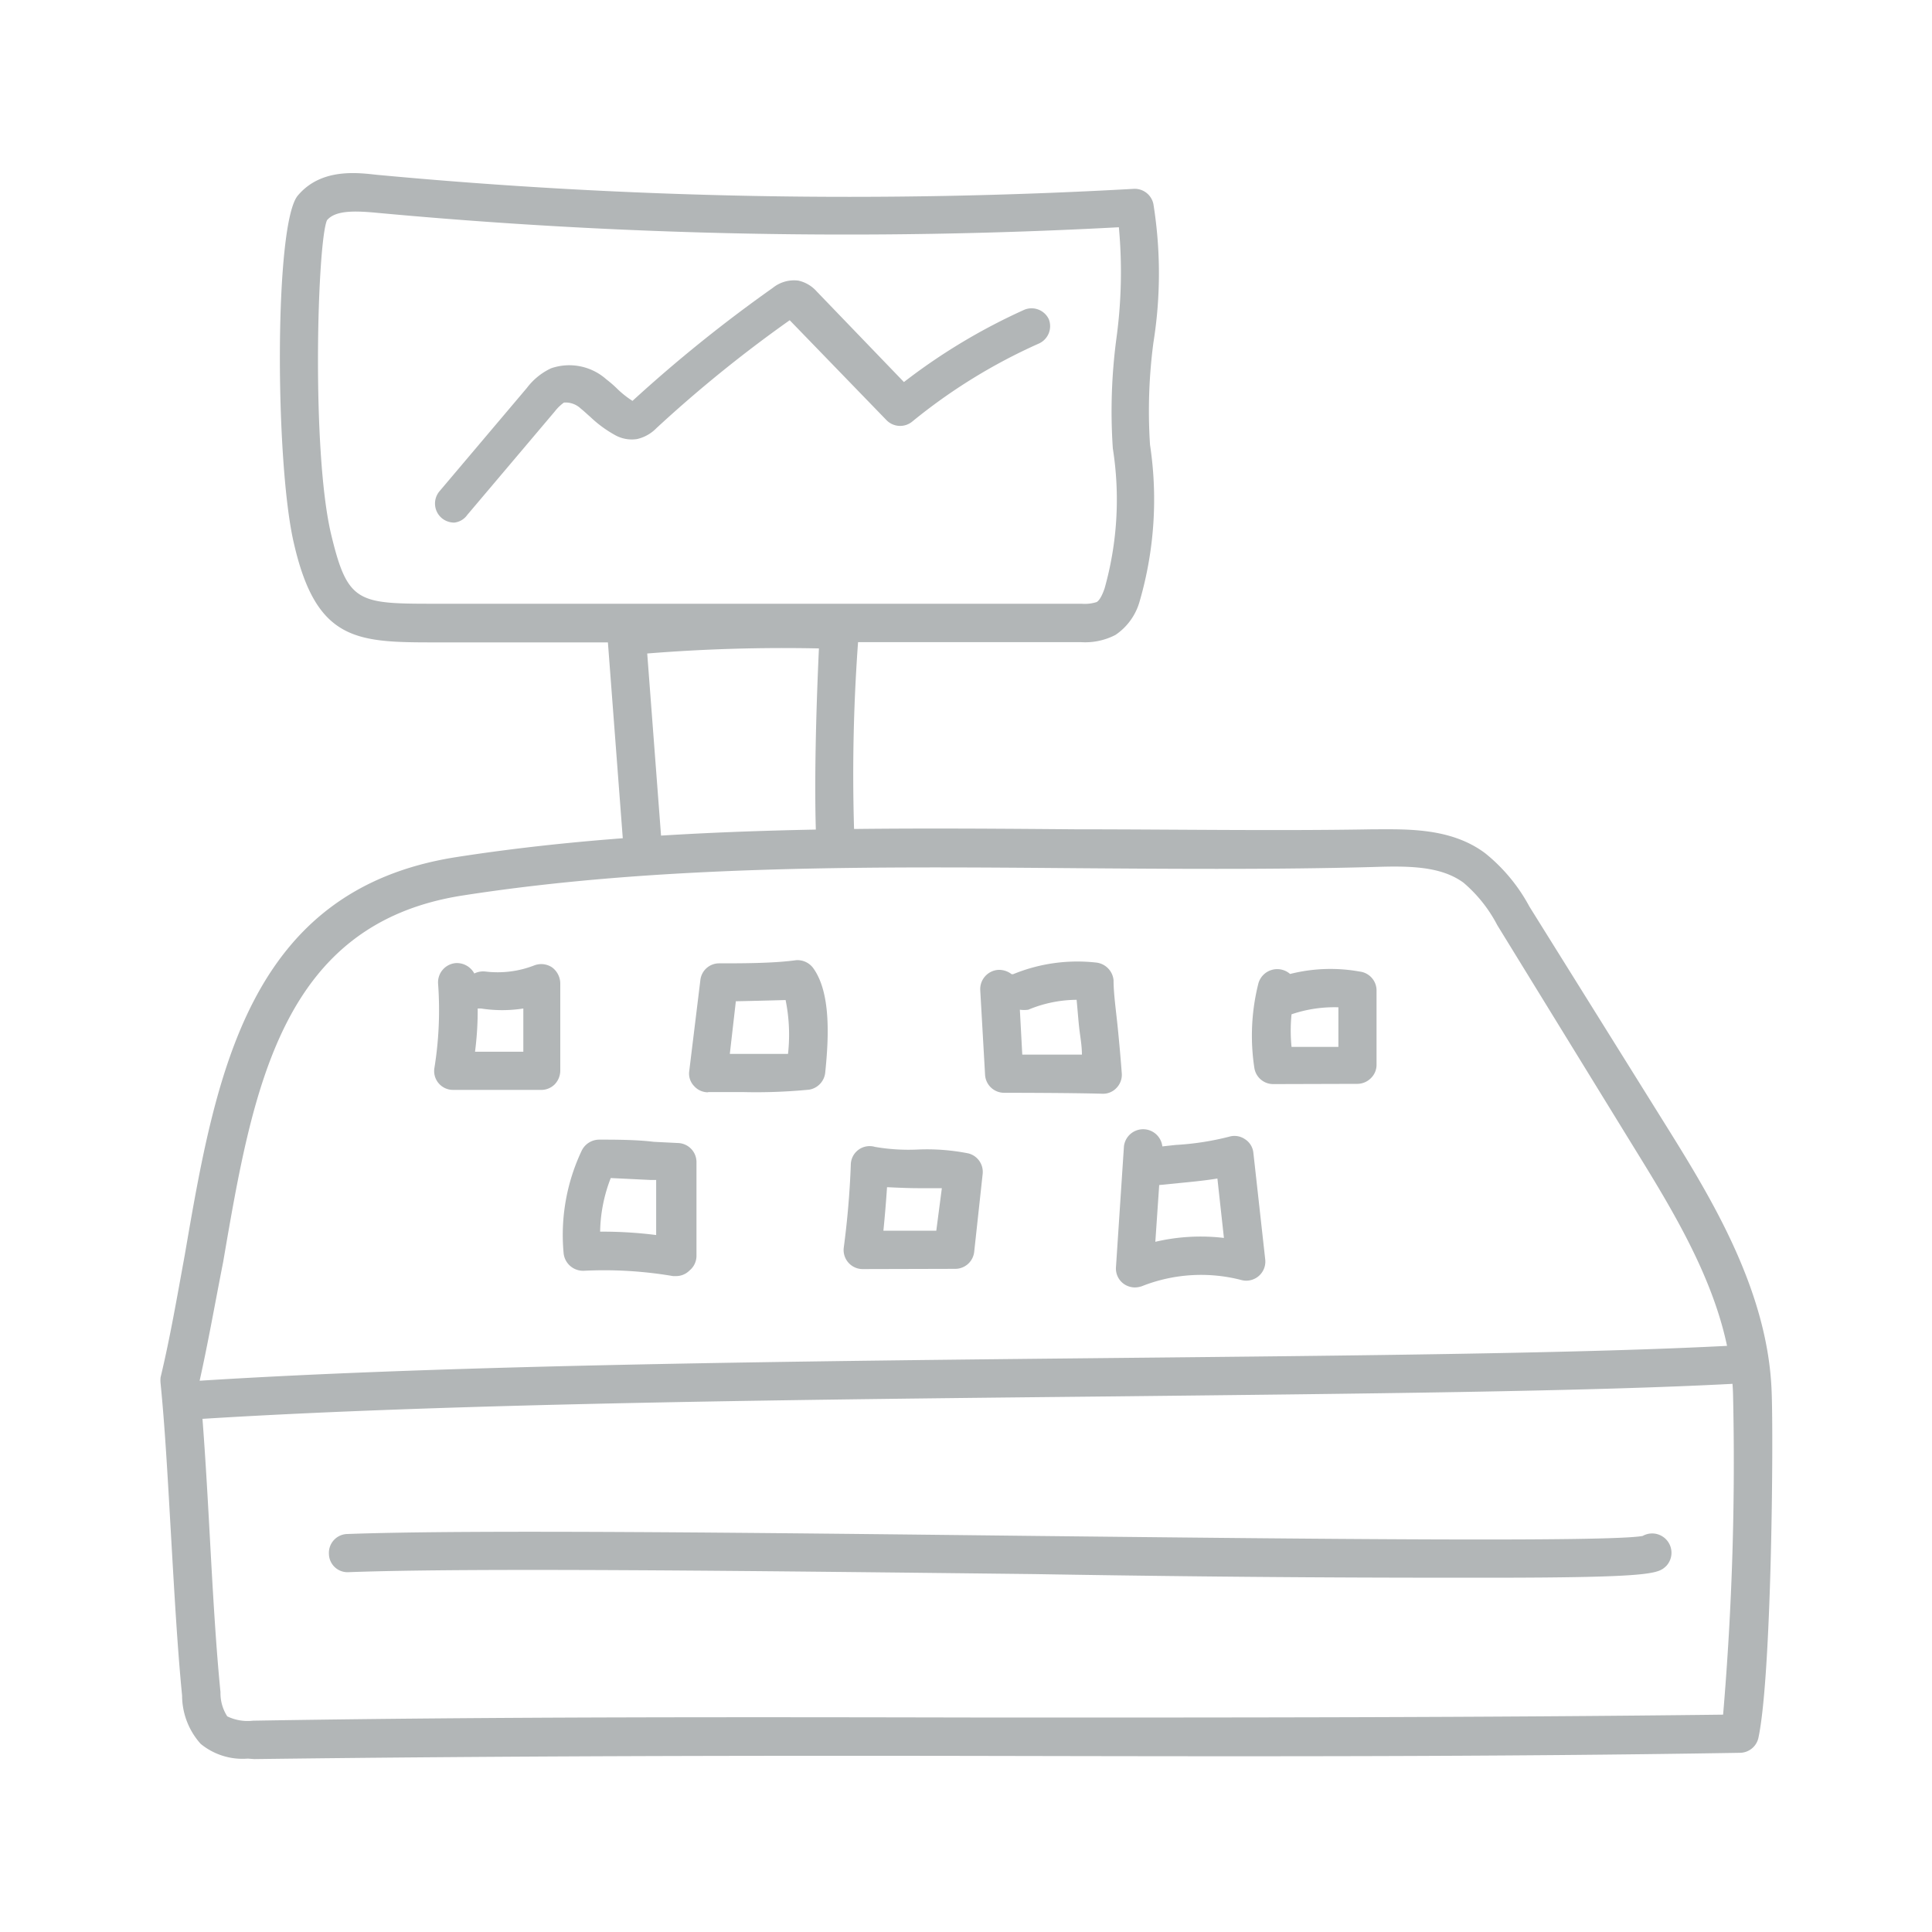 <svg id="Layer_2" data-name="Layer 2" xmlns="http://www.w3.org/2000/svg" viewBox="0 0 80 80"><defs><style>.cls-1{fill:#b2b6b7;}</style></defs><path class="cls-1" d="M10.26,72.82a2.73,2.73,0,0,1-1.95-.61,3,3,0,0,1-.77-2c-.19-1.92-.32-4.24-.45-6.49s-.25-4.54-.44-6.43a1.15,1.15,0,0,1,0-.26c.39-1.62.69-3.37,1-5.06,1.28-7.44,2.59-15.13,11.25-16.48,8.28-1.29,17.12-1.22,25.68-1.15,4,0,8.25.07,12.25,0,1.36,0,3.24-.09,4.68,1a7.2,7.2,0,0,1,1.82,2.2L69,46.63c1.87,3,4.21,6.82,4.36,11,.08,2,0,11.8-.55,14.34a.79.79,0,0,1-.76.61c-10.15.17-20.64.15-30.78.13s-20.61,0-30.74.13Zm-2-15.53c.18,1.9.31,4.17.43,6.37s.25,4.52.44,6.41a1.77,1.77,0,0,0,.28,1,1.94,1.94,0,0,0,1.07.18c10.15-.17,20.64-.15,30.78-.13,9.92,0,20.16,0,30.09-.12a123.45,123.45,0,0,0,.41-13.32c-.14-3.74-2.26-7.18-4.13-10.21L62,38.31a5.86,5.86,0,0,0-1.4-1.76c-.93-.68-2.22-.7-3.71-.65-4,.11-8.24.08-12.31.05-8.49-.07-17.26-.14-25.42,1.13-7.53,1.17-8.69,8-9.92,15.18C8.91,53.93,8.61,55.65,8.24,57.29Z"/><path class="cls-1" d="M8.32,58.75a.79.79,0,0,1,0-1.58c10.43-.66,25-.81,37.94-.94,10-.1,19.41-.19,25.43-.51a.81.81,0,0,1,.83.75.79.79,0,0,1-.75.83c-6,.32-15.49.41-25.49.52-12.88.13-27.47.28-37.87.93Z"/><path class="cls-1" d="M26.59,35.6a.79.79,0,0,1-.79-.73l-.64-8.43a.8.8,0,0,1,.72-.85,75.71,75.71,0,0,1,8.91-.26.81.81,0,0,1,.57.27.79.79,0,0,1,.2.6,75.32,75.32,0,0,0-.18,8.58.79.79,0,0,1-.76.82.78.78,0,0,1-.82-.75c-.1-2.32,0-5.62.11-8a70.26,70.26,0,0,0-7.11.21l.58,7.64a.79.79,0,0,1-.73.85Z"/><path class="cls-1" d="M26.18,26.6H18.11c-3.3,0-5,0-5.94-4.1-.78-3.32-.82-13.23.16-14.4s2.53-.94,3.29-.86a210,210,0,0,0,31.32.58.79.79,0,0,1,.82.63,18.13,18.13,0,0,1,0,5.74,21.56,21.56,0,0,0-.14,4.23,15.12,15.12,0,0,1-.43,6.48,2.48,2.48,0,0,1-1,1.39,2.72,2.72,0,0,1-1.43.3H26.18Zm18.61-.81h0ZM18.11,25h.8c5.73,0,11.45,0,17.18,0l8.7,0a1.6,1.6,0,0,0,.62-.07c.16-.09.29-.45.33-.57a13.58,13.58,0,0,0,.34-5.79A22.82,22.82,0,0,1,46.23,14a20.26,20.26,0,0,0,.1-4.59A210.42,210.42,0,0,1,15.48,8.8c-.81-.07-1.6-.09-1.94.32-.4.91-.65,9.53.17,13C14.4,25,14.82,25,18.11,25Z"/><path class="cls-1" d="M61.49,65.33c-3.81,0-9.65,0-18.63-.15-11.45-.13-23.28-.27-28.42-.08a.77.77,0,0,1-.82-.76.78.78,0,0,1,.76-.82c5.18-.19,17-.05,28.5.08,11.14.12,23.75.26,25.14,0A.8.8,0,0,1,69,64.84C68.66,65.16,68.5,65.33,61.49,65.33Zm6.29-1.56h0Zm0,0Z"/><path class="cls-1" d="M22.45,45.13H18.77a.78.78,0,0,1-.78-.92,15,15,0,0,0,.15-3.48.8.8,0,0,1,.73-.85.82.82,0,0,1,.77.43.83.83,0,0,1,.47-.08,4.18,4.18,0,0,0,2-.25.81.81,0,0,1,.74.07.84.84,0,0,1,.35.66v3.63a.83.83,0,0,1-.23.56A.79.79,0,0,1,22.45,45.13Zm-2.78-1.58h2V41.76a5.69,5.69,0,0,1-1.75,0l-.14,0A13.27,13.27,0,0,1,19.67,43.55Z"/><path class="cls-1" d="M28,52.84l-.13,0a17,17,0,0,0-3.7-.22.81.81,0,0,1-.83-.71,8.15,8.15,0,0,1,.75-4.27.81.81,0,0,1,.72-.45c.63,0,1.53,0,2.26.09l1,.05a.79.79,0,0,1,.77.79V52a.79.79,0,0,1-.29.61A.78.78,0,0,1,28,52.84ZM25,51a17.57,17.57,0,0,1,2.17.14V48.86l-.23,0-1.65-.08A6.38,6.38,0,0,0,24.85,51Z"/><path class="cls-1" d="M29.32,45.23a.77.77,0,0,1-.58-.26.74.74,0,0,1-.2-.62L29,40.59a.78.78,0,0,1,.78-.7c.93,0,2.25,0,3.18-.13a.81.81,0,0,1,.73.35c.7,1,.64,2.77.48,4.31a.8.8,0,0,1-.66.7,22.57,22.57,0,0,1-2.75.1H29.32Zm1.15-3.77-.25,2.18h.52c.65,0,1.36,0,1.89,0a7.19,7.19,0,0,0-.1-2.23C31.8,41.43,31,41.45,30.47,41.46Z"/><path class="cls-1" d="M35.73,52.55a.79.79,0,0,1-.79-.9c.15-1.13.25-2.29.29-3.43a.78.78,0,0,1,1-.73A8.15,8.15,0,0,0,38,47.6a8.79,8.79,0,0,1,2.1.16.79.79,0,0,1,.59.85l-.35,3.22a.79.79,0,0,1-.79.71Zm1-3.39q-.06.9-.15,1.8h2.19L39,49.2c-.32,0-.67,0-1,0S37.16,49.18,36.77,49.16Z"/><path class="cls-1" d="M47,53.31a.8.8,0,0,1-.47-.15.78.78,0,0,1-.32-.69l.33-5a.8.8,0,0,1,1.59,0l.55-.06a11.56,11.56,0,0,0,2.21-.34.77.77,0,0,1,.66.1.76.76,0,0,1,.35.57l.49,4.41a.79.79,0,0,1-1,.85,6.65,6.65,0,0,0-4.11.26A.93.93,0,0,1,47,53.31Zm1-4.24-.16,2.35a8.23,8.23,0,0,1,2.84-.16l-.27-2.46c-.55.09-1.1.14-1.6.19Z"/><path class="cls-1" d="M41.58,45.25a.79.79,0,0,1-.79-.74L40.59,41a.8.8,0,0,1,.75-.84.85.85,0,0,1,.55.18l.06,0a7,7,0,0,1,3.46-.48.81.81,0,0,1,.7.73c0,.55.1,1.24.17,1.93s.13,1.38.17,1.92a.78.78,0,0,1-.21.6.76.76,0,0,1-.57.25C44.36,45.25,41.58,45.25,41.58,45.25Zm.65-3.44.1,1.86H44.8c0-.34-.06-.69-.1-1s-.08-.87-.12-1.27a5.26,5.26,0,0,0-2,.41A1.28,1.28,0,0,1,42.23,41.81Z"/><path class="cls-1" d="M52.72,44.89a.79.79,0,0,1-.78-.67,8.84,8.84,0,0,1,.17-3.51.81.81,0,0,1,1.31-.38,6.82,6.82,0,0,1,2.88-.1A.79.79,0,0,1,57,41v3.08a.77.77,0,0,1-.23.56.8.8,0,0,1-.56.24ZM53.48,42a6.78,6.78,0,0,0,0,1.35h1.94V41.71A5.5,5.5,0,0,0,53.48,42Z"/><path class="cls-1" d="M18.81,21.64a.81.81,0,0,1-.51-.18.79.79,0,0,1-.1-1.12l3.62-4.28a2.67,2.67,0,0,1,1-.81,2.31,2.31,0,0,1,2.29.46,4.81,4.81,0,0,1,.48.42,4,4,0,0,0,.6.47A59.2,59.2,0,0,1,32,11.92a1.4,1.4,0,0,1,1.06-.3,1.43,1.43,0,0,1,.76.45l3.61,3.75a24.79,24.79,0,0,1,5-3,.79.79,0,0,1,1,.4.79.79,0,0,1-.4,1,23.14,23.14,0,0,0-5.26,3.24.79.79,0,0,1-1.07-.07l-4-4.13a54.34,54.34,0,0,0-5.52,4.47,1.62,1.62,0,0,1-.8.45,1.42,1.42,0,0,1-.94-.18,4.91,4.91,0,0,1-1-.74c-.13-.11-.25-.23-.39-.34a.91.91,0,0,0-.7-.25,1.84,1.84,0,0,0-.38.37l-3.62,4.28A.76.76,0,0,1,18.81,21.64Z"/></svg>